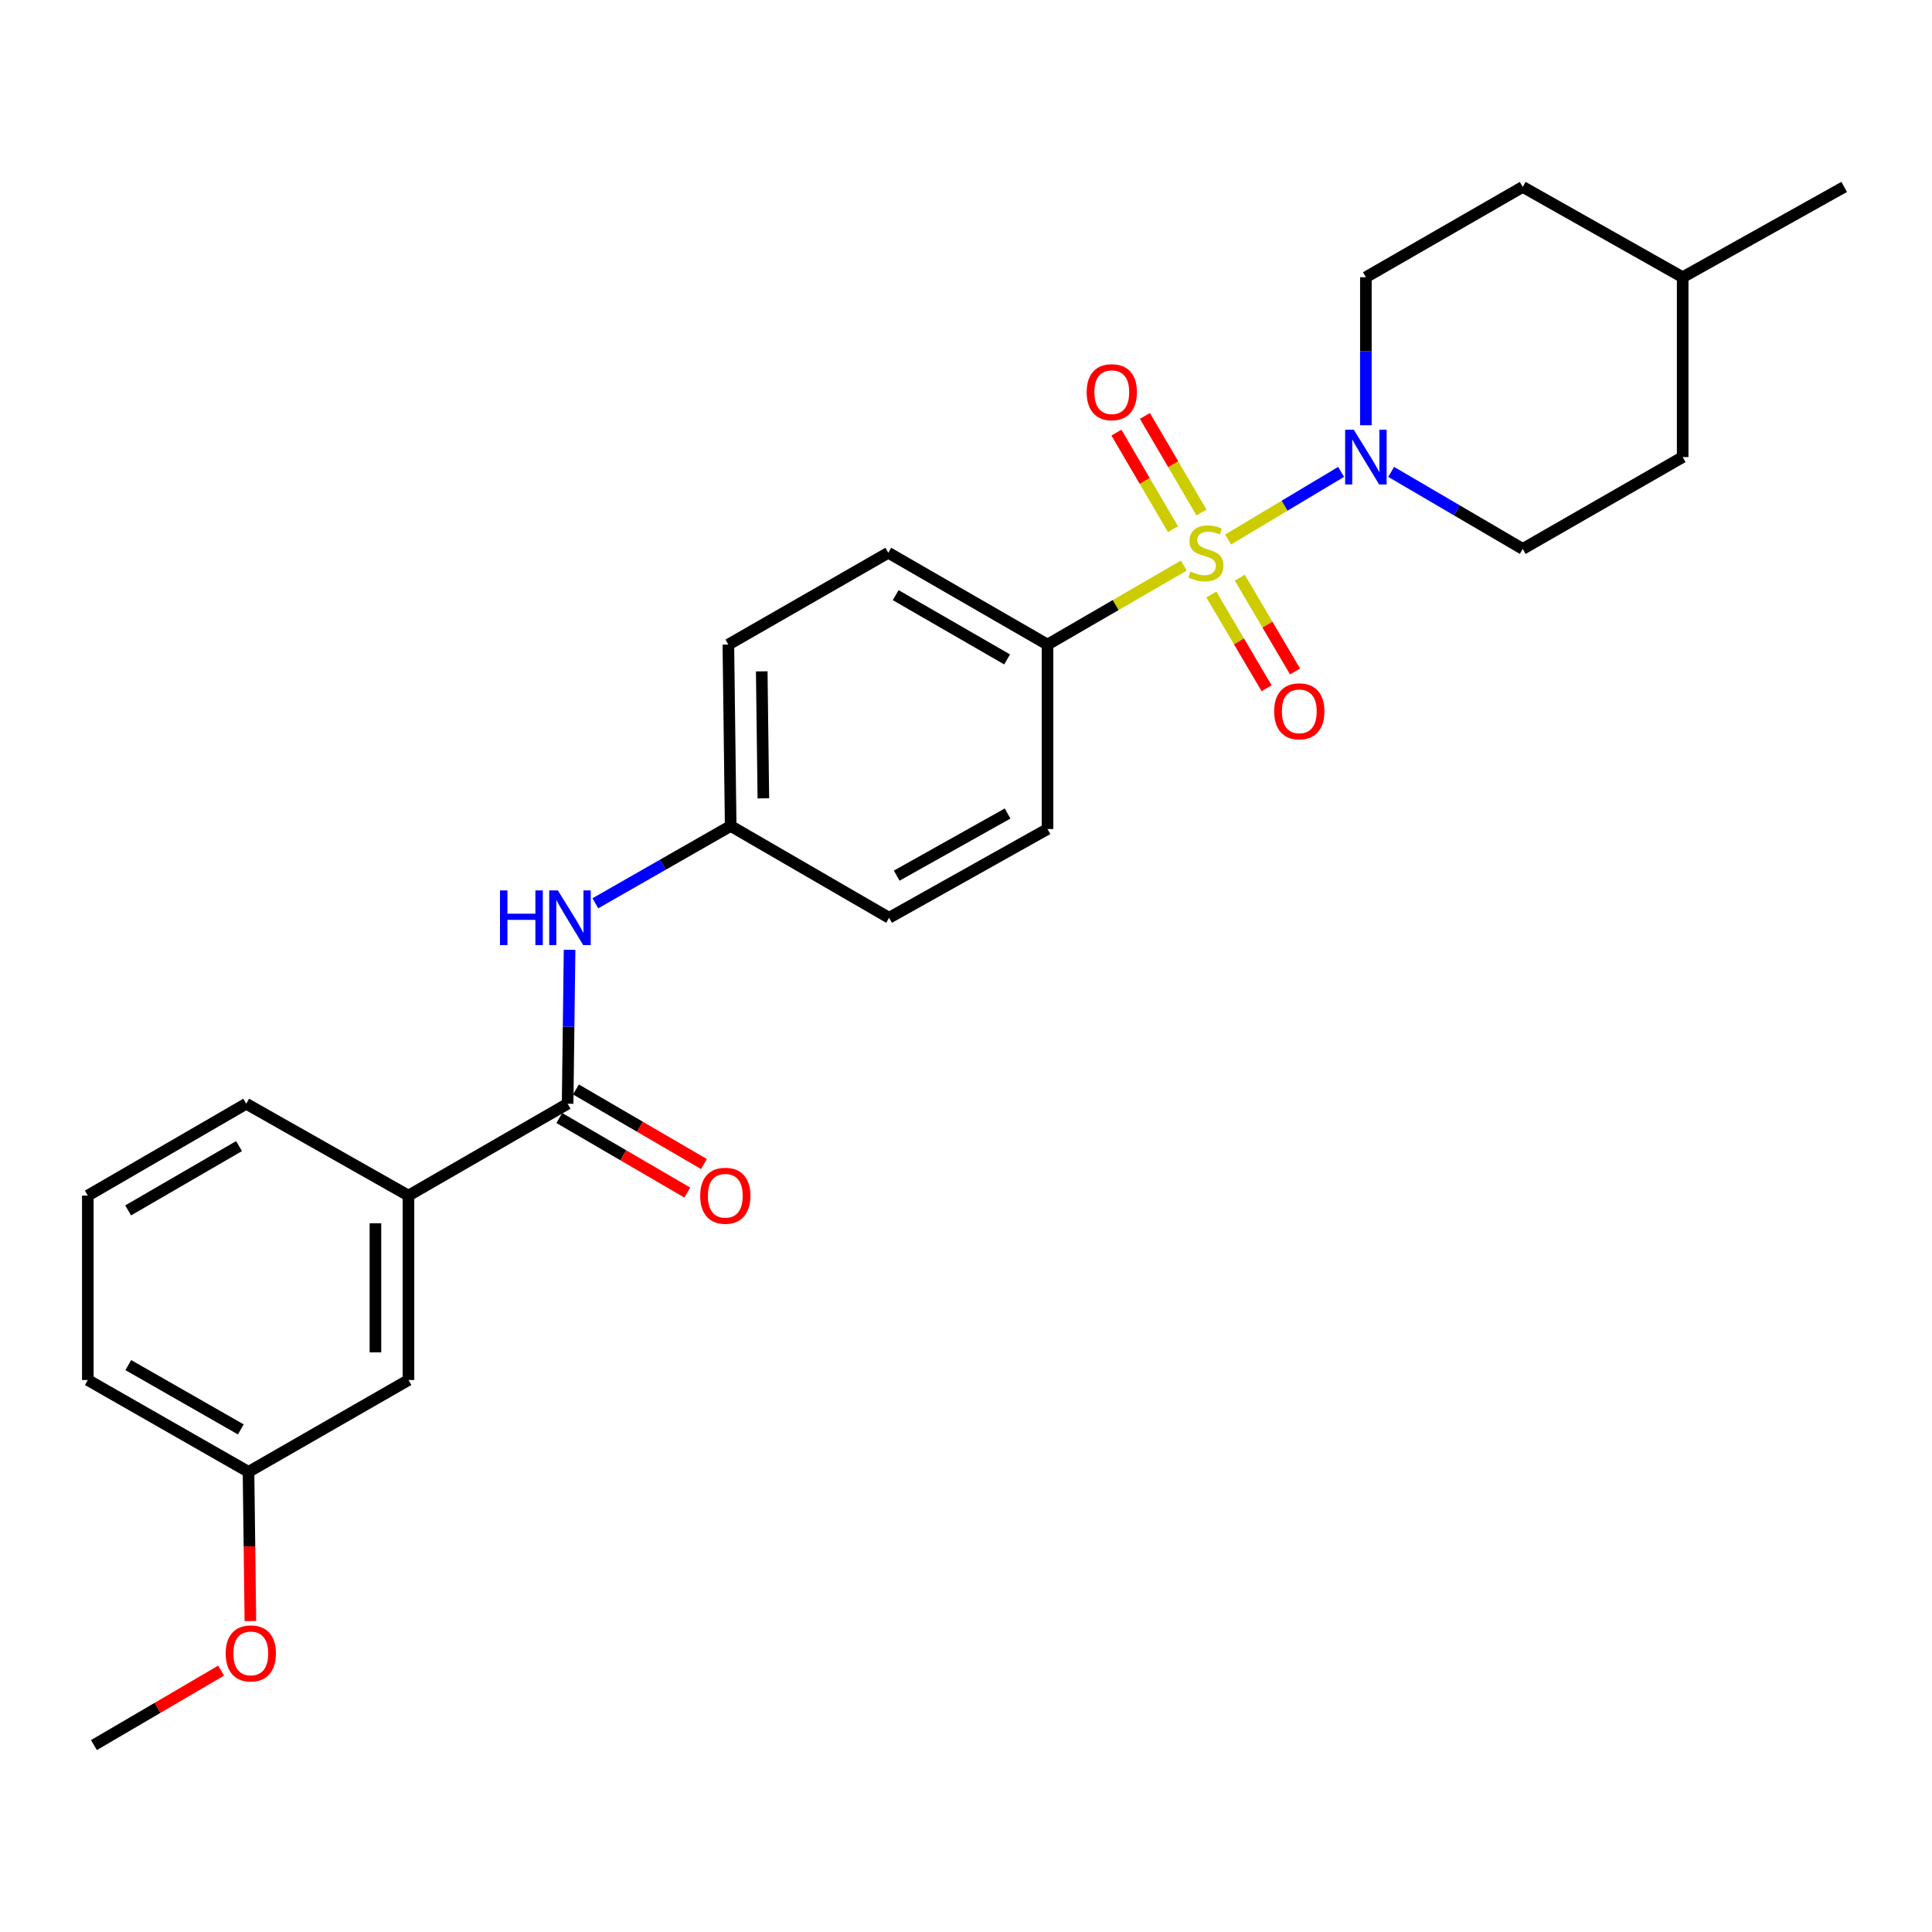 <?xml version='1.0' encoding='iso-8859-1'?>
<svg version='1.1' baseProfile='full'
              xmlns='http://www.w3.org/2000/svg'
                      xmlns:rdkit='http://www.rdkit.org/xml'
                      xmlns:xlink='http://www.w3.org/1999/xlink'
                  xml:space='preserve'
width='1000px' height='1000px' viewBox='0 0 1000 1000'>
<!-- END OF HEADER -->
<rect style='opacity:1.0;fill:#FFFFFF;stroke:none' width='1000' height='1000' x='0' y='0'> </rect>
<path class='bond-0' d='M 635.67,279.234 L 664.915,261.743' style='fill:none;fill-rule:evenodd;stroke:#CCCC00;stroke-width:6px;stroke-linecap:butt;stroke-linejoin:miter;stroke-opacity:1' />
<path class='bond-0' d='M 664.915,261.743 L 694.16,244.252' style='fill:none;fill-rule:evenodd;stroke:#0000FF;stroke-width:6px;stroke-linecap:butt;stroke-linejoin:miter;stroke-opacity:1' />
<path class='bond-2' d='M 612.729,292.744 L 577.458,313.189' style='fill:none;fill-rule:evenodd;stroke:#CCCC00;stroke-width:6px;stroke-linecap:butt;stroke-linejoin:miter;stroke-opacity:1' />
<path class='bond-2' d='M 577.458,313.189 L 542.188,333.634' style='fill:none;fill-rule:evenodd;stroke:#000000;stroke-width:6px;stroke-linecap:butt;stroke-linejoin:miter;stroke-opacity:1' />
<path class='bond-4' d='M 626.988,307.709 L 641.293,331.975' style='fill:none;fill-rule:evenodd;stroke:#CCCC00;stroke-width:6px;stroke-linecap:butt;stroke-linejoin:miter;stroke-opacity:1' />
<path class='bond-4' d='M 641.293,331.975 L 655.598,356.242' style='fill:none;fill-rule:evenodd;stroke:#FF0000;stroke-width:6px;stroke-linecap:butt;stroke-linejoin:miter;stroke-opacity:1' />
<path class='bond-4' d='M 641.718,299.025 L 656.023,323.292' style='fill:none;fill-rule:evenodd;stroke:#CCCC00;stroke-width:6px;stroke-linecap:butt;stroke-linejoin:miter;stroke-opacity:1' />
<path class='bond-4' d='M 656.023,323.292 L 670.328,347.558' style='fill:none;fill-rule:evenodd;stroke:#FF0000;stroke-width:6px;stroke-linecap:butt;stroke-linejoin:miter;stroke-opacity:1' />
<path class='bond-5' d='M 621.875,265.256 L 607.242,240.269' style='fill:none;fill-rule:evenodd;stroke:#CCCC00;stroke-width:6px;stroke-linecap:butt;stroke-linejoin:miter;stroke-opacity:1' />
<path class='bond-5' d='M 607.242,240.269 L 592.608,215.281' style='fill:none;fill-rule:evenodd;stroke:#FF0000;stroke-width:6px;stroke-linecap:butt;stroke-linejoin:miter;stroke-opacity:1' />
<path class='bond-5' d='M 607.12,273.898 L 592.486,248.91' style='fill:none;fill-rule:evenodd;stroke:#CCCC00;stroke-width:6px;stroke-linecap:butt;stroke-linejoin:miter;stroke-opacity:1' />
<path class='bond-5' d='M 592.486,248.91 L 577.853,223.922' style='fill:none;fill-rule:evenodd;stroke:#FF0000;stroke-width:6px;stroke-linecap:butt;stroke-linejoin:miter;stroke-opacity:1' />
<path class='bond-8' d='M 720.069,244.251 L 754.119,264.187' style='fill:none;fill-rule:evenodd;stroke:#0000FF;stroke-width:6px;stroke-linecap:butt;stroke-linejoin:miter;stroke-opacity:1' />
<path class='bond-8' d='M 754.119,264.187 L 788.17,284.122' style='fill:none;fill-rule:evenodd;stroke:#000000;stroke-width:6px;stroke-linecap:butt;stroke-linejoin:miter;stroke-opacity:1' />
<path class='bond-9' d='M 706.977,220.099 L 706.977,181.794' style='fill:none;fill-rule:evenodd;stroke:#0000FF;stroke-width:6px;stroke-linecap:butt;stroke-linejoin:miter;stroke-opacity:1' />
<path class='bond-9' d='M 706.977,181.794 L 706.977,143.49' style='fill:none;fill-rule:evenodd;stroke:#000000;stroke-width:6px;stroke-linecap:butt;stroke-linejoin:miter;stroke-opacity:1' />
<path class='bond-1' d='M 293.802,571.294 L 294.305,531.453' style='fill:none;fill-rule:evenodd;stroke:#000000;stroke-width:6px;stroke-linecap:butt;stroke-linejoin:miter;stroke-opacity:1' />
<path class='bond-1' d='M 294.305,531.453 L 294.809,491.611' style='fill:none;fill-rule:evenodd;stroke:#0000FF;stroke-width:6px;stroke-linecap:butt;stroke-linejoin:miter;stroke-opacity:1' />
<path class='bond-6' d='M 293.802,571.294 L 211.422,618.84' style='fill:none;fill-rule:evenodd;stroke:#000000;stroke-width:6px;stroke-linecap:butt;stroke-linejoin:miter;stroke-opacity:1' />
<path class='bond-7' d='M 289.498,578.682 L 322.623,597.98' style='fill:none;fill-rule:evenodd;stroke:#000000;stroke-width:6px;stroke-linecap:butt;stroke-linejoin:miter;stroke-opacity:1' />
<path class='bond-7' d='M 322.623,597.98 L 355.748,617.278' style='fill:none;fill-rule:evenodd;stroke:#FF0000;stroke-width:6px;stroke-linecap:butt;stroke-linejoin:miter;stroke-opacity:1' />
<path class='bond-7' d='M 298.106,563.907 L 331.231,583.205' style='fill:none;fill-rule:evenodd;stroke:#000000;stroke-width:6px;stroke-linecap:butt;stroke-linejoin:miter;stroke-opacity:1' />
<path class='bond-7' d='M 331.231,583.205 L 364.356,602.503' style='fill:none;fill-rule:evenodd;stroke:#FF0000;stroke-width:6px;stroke-linecap:butt;stroke-linejoin:miter;stroke-opacity:1' />
<path class='bond-11' d='M 542.188,333.634 L 459.788,286.107' style='fill:none;fill-rule:evenodd;stroke:#000000;stroke-width:6px;stroke-linecap:butt;stroke-linejoin:miter;stroke-opacity:1' />
<path class='bond-11' d='M 521.284,341.317 L 463.605,308.048' style='fill:none;fill-rule:evenodd;stroke:#000000;stroke-width:6px;stroke-linecap:butt;stroke-linejoin:miter;stroke-opacity:1' />
<path class='bond-12' d='M 542.188,333.634 L 542.188,429.105' style='fill:none;fill-rule:evenodd;stroke:#000000;stroke-width:6px;stroke-linecap:butt;stroke-linejoin:miter;stroke-opacity:1' />
<path class='bond-3' d='M 308.153,467.54 L 343.175,447.529' style='fill:none;fill-rule:evenodd;stroke:#0000FF;stroke-width:6px;stroke-linecap:butt;stroke-linejoin:miter;stroke-opacity:1' />
<path class='bond-3' d='M 343.175,447.529 L 378.196,427.518' style='fill:none;fill-rule:evenodd;stroke:#000000;stroke-width:6px;stroke-linecap:butt;stroke-linejoin:miter;stroke-opacity:1' />
<path class='bond-10' d='M 211.422,618.84 L 211.422,714.292' style='fill:none;fill-rule:evenodd;stroke:#000000;stroke-width:6px;stroke-linecap:butt;stroke-linejoin:miter;stroke-opacity:1' />
<path class='bond-10' d='M 194.322,633.158 L 194.322,699.974' style='fill:none;fill-rule:evenodd;stroke:#000000;stroke-width:6px;stroke-linecap:butt;stroke-linejoin:miter;stroke-opacity:1' />
<path class='bond-21' d='M 211.422,618.84 L 127.445,571.294' style='fill:none;fill-rule:evenodd;stroke:#000000;stroke-width:6px;stroke-linecap:butt;stroke-linejoin:miter;stroke-opacity:1' />
<path class='bond-18' d='M 788.17,284.122 L 870.949,236.586' style='fill:none;fill-rule:evenodd;stroke:#000000;stroke-width:6px;stroke-linecap:butt;stroke-linejoin:miter;stroke-opacity:1' />
<path class='bond-17' d='M 706.977,143.49 L 788.17,96.743' style='fill:none;fill-rule:evenodd;stroke:#000000;stroke-width:6px;stroke-linecap:butt;stroke-linejoin:miter;stroke-opacity:1' />
<path class='bond-14' d='M 211.422,714.292 L 128.633,761.837' style='fill:none;fill-rule:evenodd;stroke:#000000;stroke-width:6px;stroke-linecap:butt;stroke-linejoin:miter;stroke-opacity:1' />
<path class='bond-16' d='M 459.788,286.107 L 376.999,333.634' style='fill:none;fill-rule:evenodd;stroke:#000000;stroke-width:6px;stroke-linecap:butt;stroke-linejoin:miter;stroke-opacity:1' />
<path class='bond-15' d='M 542.188,429.105 L 460.187,475.045' style='fill:none;fill-rule:evenodd;stroke:#000000;stroke-width:6px;stroke-linecap:butt;stroke-linejoin:miter;stroke-opacity:1' />
<path class='bond-15' d='M 521.53,421.078 L 464.13,453.236' style='fill:none;fill-rule:evenodd;stroke:#000000;stroke-width:6px;stroke-linecap:butt;stroke-linejoin:miter;stroke-opacity:1' />
<path class='bond-13' d='M 378.196,427.518 L 460.187,475.045' style='fill:none;fill-rule:evenodd;stroke:#000000;stroke-width:6px;stroke-linecap:butt;stroke-linejoin:miter;stroke-opacity:1' />
<path class='bond-26' d='M 378.196,427.518 L 376.999,333.634' style='fill:none;fill-rule:evenodd;stroke:#000000;stroke-width:6px;stroke-linecap:butt;stroke-linejoin:miter;stroke-opacity:1' />
<path class='bond-26' d='M 395.115,413.218 L 394.277,347.499' style='fill:none;fill-rule:evenodd;stroke:#000000;stroke-width:6px;stroke-linecap:butt;stroke-linejoin:miter;stroke-opacity:1' />
<path class='bond-20' d='M 128.633,761.837 L 129.117,800.445' style='fill:none;fill-rule:evenodd;stroke:#000000;stroke-width:6px;stroke-linecap:butt;stroke-linejoin:miter;stroke-opacity:1' />
<path class='bond-20' d='M 129.117,800.445 L 129.602,839.054' style='fill:none;fill-rule:evenodd;stroke:#FF0000;stroke-width:6px;stroke-linecap:butt;stroke-linejoin:miter;stroke-opacity:1' />
<path class='bond-28' d='M 128.633,761.837 L 45.455,714.292' style='fill:none;fill-rule:evenodd;stroke:#000000;stroke-width:6px;stroke-linecap:butt;stroke-linejoin:miter;stroke-opacity:1' />
<path class='bond-28' d='M 124.642,739.86 L 66.417,706.578' style='fill:none;fill-rule:evenodd;stroke:#000000;stroke-width:6px;stroke-linecap:butt;stroke-linejoin:miter;stroke-opacity:1' />
<path class='bond-19' d='M 788.17,96.743 L 870.949,143.49' style='fill:none;fill-rule:evenodd;stroke:#000000;stroke-width:6px;stroke-linecap:butt;stroke-linejoin:miter;stroke-opacity:1' />
<path class='bond-27' d='M 870.949,236.586 L 870.949,143.49' style='fill:none;fill-rule:evenodd;stroke:#000000;stroke-width:6px;stroke-linecap:butt;stroke-linejoin:miter;stroke-opacity:1' />
<path class='bond-25' d='M 870.949,143.49 L 954.545,96.743' style='fill:none;fill-rule:evenodd;stroke:#000000;stroke-width:6px;stroke-linecap:butt;stroke-linejoin:miter;stroke-opacity:1' />
<path class='bond-24' d='M 114.459,864.709 L 81.538,883.983' style='fill:none;fill-rule:evenodd;stroke:#FF0000;stroke-width:6px;stroke-linecap:butt;stroke-linejoin:miter;stroke-opacity:1' />
<path class='bond-24' d='M 81.538,883.983 L 48.618,903.257' style='fill:none;fill-rule:evenodd;stroke:#000000;stroke-width:6px;stroke-linecap:butt;stroke-linejoin:miter;stroke-opacity:1' />
<path class='bond-22' d='M 127.445,571.294 L 45.455,618.84' style='fill:none;fill-rule:evenodd;stroke:#000000;stroke-width:6px;stroke-linecap:butt;stroke-linejoin:miter;stroke-opacity:1' />
<path class='bond-22' d='M 123.725,593.218 L 66.331,626.5' style='fill:none;fill-rule:evenodd;stroke:#000000;stroke-width:6px;stroke-linecap:butt;stroke-linejoin:miter;stroke-opacity:1' />
<path class='bond-23' d='M 45.455,618.84 L 45.455,714.292' style='fill:none;fill-rule:evenodd;stroke:#000000;stroke-width:6px;stroke-linecap:butt;stroke-linejoin:miter;stroke-opacity:1' />
<path  class='atom-0' d='M 616.179 295.827
Q 616.499 295.947, 617.819 296.507
Q 619.139 297.067, 620.579 297.427
Q 622.059 297.747, 623.499 297.747
Q 626.179 297.747, 627.739 296.467
Q 629.299 295.147, 629.299 292.867
Q 629.299 291.307, 628.499 290.347
Q 627.739 289.387, 626.539 288.867
Q 625.339 288.347, 623.339 287.747
Q 620.819 286.987, 619.299 286.267
Q 617.819 285.547, 616.739 284.027
Q 615.699 282.507, 615.699 279.947
Q 615.699 276.387, 618.099 274.187
Q 620.539 271.987, 625.339 271.987
Q 628.619 271.987, 632.339 273.547
L 631.419 276.627
Q 628.019 275.227, 625.459 275.227
Q 622.699 275.227, 621.179 276.387
Q 619.659 277.507, 619.699 279.467
Q 619.699 280.987, 620.459 281.907
Q 621.259 282.827, 622.379 283.347
Q 623.539 283.867, 625.459 284.467
Q 628.019 285.267, 629.539 286.067
Q 631.059 286.867, 632.139 288.507
Q 633.259 290.107, 633.259 292.867
Q 633.259 296.787, 630.619 298.907
Q 628.019 300.987, 623.659 300.987
Q 621.139 300.987, 619.219 300.427
Q 617.339 299.907, 615.099 298.987
L 616.179 295.827
' fill='#CCCC00'/>
<path  class='atom-1' d='M 700.717 222.426
L 709.997 237.426
Q 710.917 238.906, 712.397 241.586
Q 713.877 244.266, 713.957 244.426
L 713.957 222.426
L 717.717 222.426
L 717.717 250.746
L 713.837 250.746
L 703.877 234.346
Q 702.717 232.426, 701.477 230.226
Q 700.277 228.026, 699.917 227.346
L 699.917 250.746
L 696.237 250.746
L 696.237 222.426
L 700.717 222.426
' fill='#0000FF'/>
<path  class='atom-4' d='M 258.798 460.885
L 262.638 460.885
L 262.638 472.925
L 277.118 472.925
L 277.118 460.885
L 280.958 460.885
L 280.958 489.205
L 277.118 489.205
L 277.118 476.125
L 262.638 476.125
L 262.638 489.205
L 258.798 489.205
L 258.798 460.885
' fill='#0000FF'/>
<path  class='atom-4' d='M 288.758 460.885
L 298.038 475.885
Q 298.958 477.365, 300.438 480.045
Q 301.918 482.725, 301.998 482.885
L 301.998 460.885
L 305.758 460.885
L 305.758 489.205
L 301.878 489.205
L 291.918 472.805
Q 290.758 470.885, 289.518 468.685
Q 288.318 466.485, 287.958 465.805
L 287.958 489.205
L 284.278 489.205
L 284.278 460.885
L 288.758 460.885
' fill='#0000FF'/>
<path  class='atom-5' d='M 659.512 368.178
Q 659.512 361.378, 662.872 357.578
Q 666.232 353.778, 672.512 353.778
Q 678.792 353.778, 682.152 357.578
Q 685.512 361.378, 685.512 368.178
Q 685.512 375.058, 682.112 378.978
Q 678.712 382.858, 672.512 382.858
Q 666.272 382.858, 662.872 378.978
Q 659.512 375.098, 659.512 368.178
M 672.512 379.658
Q 676.832 379.658, 679.152 376.778
Q 681.512 373.858, 681.512 368.178
Q 681.512 362.618, 679.152 359.818
Q 676.832 356.978, 672.512 356.978
Q 668.192 356.978, 665.832 359.778
Q 663.512 362.578, 663.512 368.178
Q 663.512 373.898, 665.832 376.778
Q 668.192 379.658, 672.512 379.658
' fill='#FF0000'/>
<path  class='atom-6' d='M 562.455 202.99
Q 562.455 196.19, 565.815 192.39
Q 569.175 188.59, 575.455 188.59
Q 581.735 188.59, 585.095 192.39
Q 588.455 196.19, 588.455 202.99
Q 588.455 209.87, 585.055 213.79
Q 581.655 217.67, 575.455 217.67
Q 569.215 217.67, 565.815 213.79
Q 562.455 209.91, 562.455 202.99
M 575.455 214.47
Q 579.775 214.47, 582.095 211.59
Q 584.455 208.67, 584.455 202.99
Q 584.455 197.43, 582.095 194.63
Q 579.775 191.79, 575.455 191.79
Q 571.135 191.79, 568.775 194.59
Q 566.455 197.39, 566.455 202.99
Q 566.455 208.71, 568.775 211.59
Q 571.135 214.47, 575.455 214.47
' fill='#FF0000'/>
<path  class='atom-8' d='M 362.413 618.92
Q 362.413 612.12, 365.773 608.32
Q 369.133 604.52, 375.413 604.52
Q 381.693 604.52, 385.053 608.32
Q 388.413 612.12, 388.413 618.92
Q 388.413 625.8, 385.013 629.72
Q 381.613 633.6, 375.413 633.6
Q 369.173 633.6, 365.773 629.72
Q 362.413 625.84, 362.413 618.92
M 375.413 630.4
Q 379.733 630.4, 382.053 627.52
Q 384.413 624.6, 384.413 618.92
Q 384.413 613.36, 382.053 610.56
Q 379.733 607.72, 375.413 607.72
Q 371.093 607.72, 368.733 610.52
Q 366.413 613.32, 366.413 618.92
Q 366.413 624.64, 368.733 627.52
Q 371.093 630.4, 375.413 630.4
' fill='#FF0000'/>
<path  class='atom-21' d='M 116.811 855.801
Q 116.811 849.001, 120.171 845.201
Q 123.531 841.401, 129.811 841.401
Q 136.091 841.401, 139.451 845.201
Q 142.811 849.001, 142.811 855.801
Q 142.811 862.681, 139.411 866.601
Q 136.011 870.481, 129.811 870.481
Q 123.571 870.481, 120.171 866.601
Q 116.811 862.721, 116.811 855.801
M 129.811 867.281
Q 134.131 867.281, 136.451 864.401
Q 138.811 861.481, 138.811 855.801
Q 138.811 850.241, 136.451 847.441
Q 134.131 844.601, 129.811 844.601
Q 125.491 844.601, 123.131 847.401
Q 120.811 850.201, 120.811 855.801
Q 120.811 861.521, 123.131 864.401
Q 125.491 867.281, 129.811 867.281
' fill='#FF0000'/>
</svg>
